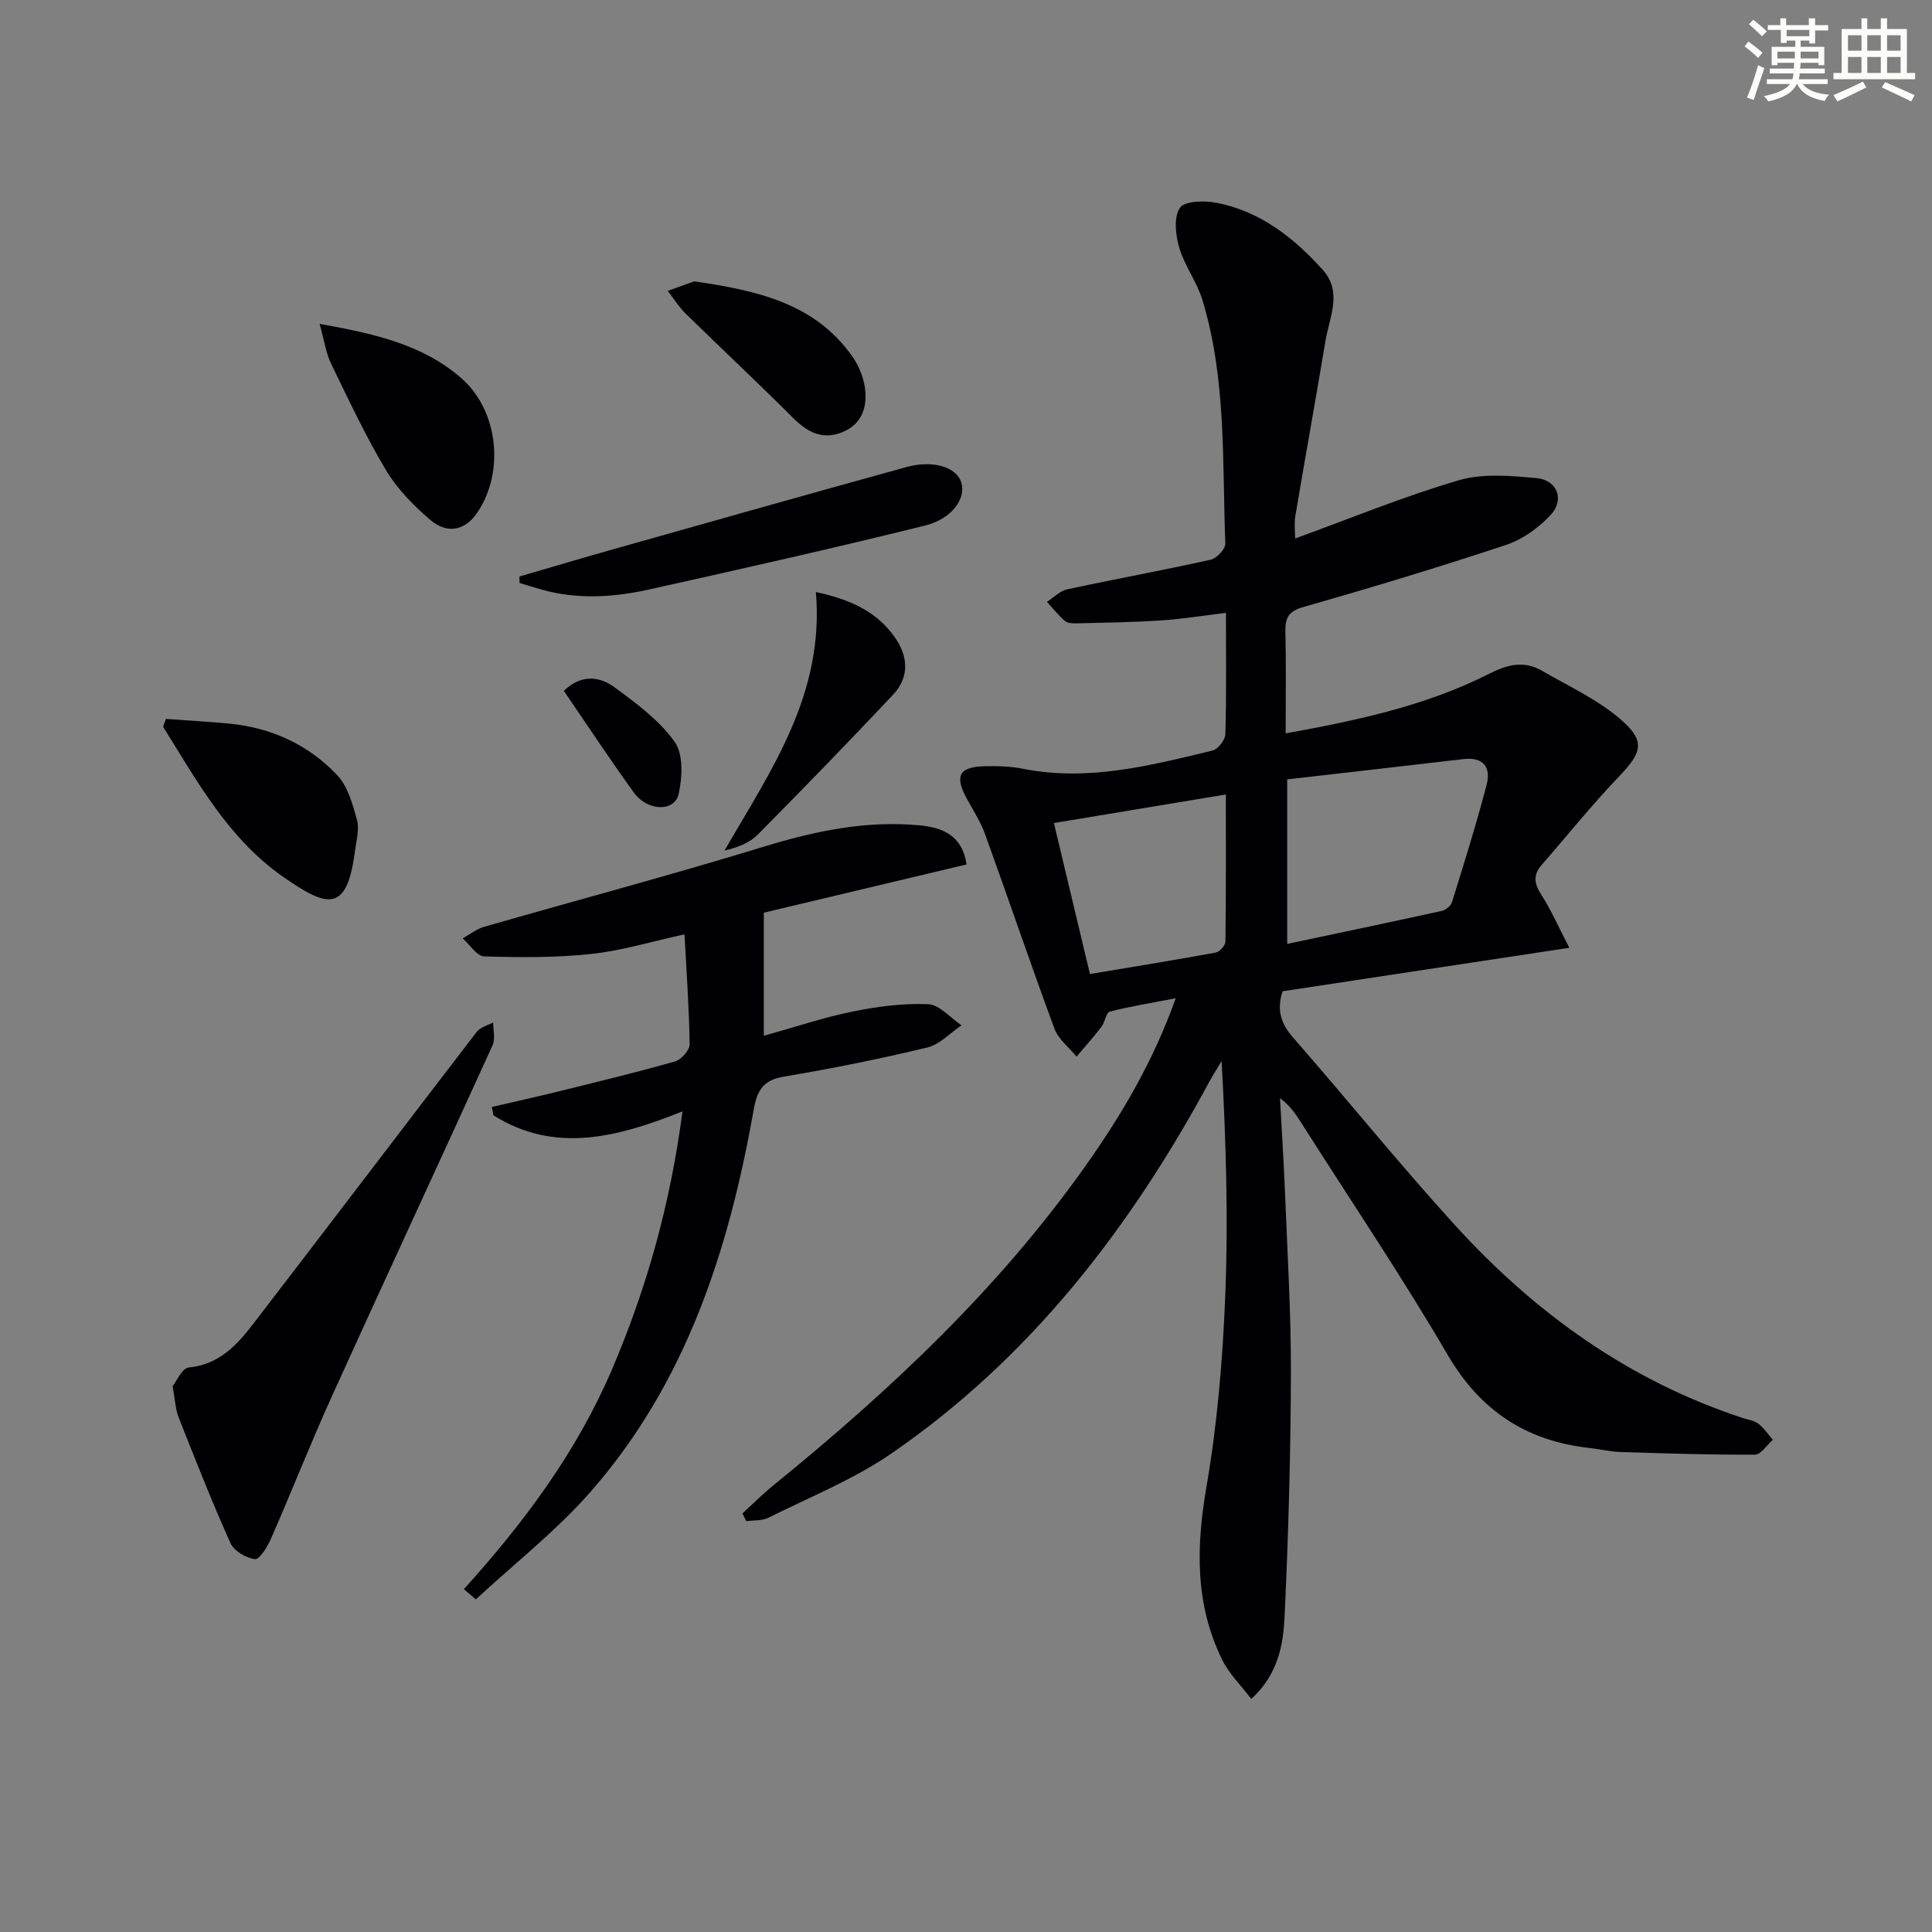 <svg enable-background="new 0 0 400 400" viewBox="0 0 400 400" xmlns="http://www.w3.org/2000/svg"><rect x="0" y="0" width="400" height="400" fill="#808080" stroke="none"/><g fill="#010103"><path d="m153.71 313.34c2.15-1.96 4.21-4.03 6.47-5.87 24-19.49 46.43-40.51 64.41-65.87 7.51-10.59 14.12-21.69 18.83-34.92-5.03.97-9.39 1.66-13.64 2.76-.79.2-.99 2.18-1.73 3.14-1.63 2.13-3.43 4.13-5.16 6.18-1.56-1.91-3.76-3.58-4.57-5.77-4.95-13.38-9.53-26.9-14.38-40.31-.95-2.63-2.54-5.04-3.88-7.53-2.44-4.54-1.43-6.39 3.81-6.51 2.65-.06 5.37.01 7.96.53 13.48 2.67 26.36-.68 39.24-3.79 1.12-.27 2.59-2.19 2.63-3.38.23-8.13.12-16.28.12-25.11-4.82.58-9.17 1.29-13.55 1.57-5.8.38-11.61.45-17.42.6-.81.02-1.85-.04-2.39-.51-1.35-1.18-2.48-2.61-3.7-3.94 1.39-.89 2.67-2.26 4.18-2.59 9.89-2.13 19.84-3.94 29.72-6.14 1.24-.28 3.07-2.22 3.03-3.33-.65-16.9.26-33.98-4.74-50.44-1.14-3.75-3.7-7.08-4.8-10.83-.77-2.62-1.17-6.29.14-8.25.96-1.44 5.08-1.53 7.56-1.05 9.03 1.75 15.97 7.19 21.98 13.85 4.17 4.63 1.43 9.79.6 14.72-2.02 12.11-4.21 24.19-6.25 36.3-.26 1.56-.04 3.2-.04 4.64 11.43-4.15 22.47-8.71 33.87-12.05 5-1.47 10.77-.94 16.12-.45 4.28.39 5.85 4.45 2.92 7.62-2.47 2.67-5.84 5.08-9.27 6.22-13.85 4.6-27.84 8.83-41.89 12.83-3.14.89-3.83 2.25-3.76 5.15.16 6.8.05 13.6.05 21.03 14.94-2.71 29.14-5.74 42.25-12.4 3.73-1.89 7.17-2.69 10.8-.58 5.68 3.3 11.86 6.11 16.68 10.41 4.88 4.35 3.84 6.73-.7 11.48-5.62 5.87-10.71 12.24-16.06 18.36-1.84 2.11-1.46 3.94 0 6.21 2.03 3.16 3.55 6.64 5.76 10.91-20.39 3.09-39.82 6.04-59.36 9-1.25 3.78-.41 6.64 2.17 9.59 11.29 12.9 22.06 26.26 33.6 38.93 16.5 18.1 35.95 32.1 59.49 39.83 1.1.36 2.38.52 3.25 1.19 1.16.9 2.01 2.2 2.99 3.33-1.24 1.07-2.47 3.06-3.71 3.07-9.27.05-18.55-.25-27.83-.55-2.15-.07-4.28-.59-6.43-.83-13.07-1.46-22.58-7.68-29.37-19.31-9.48-16.22-20.01-31.82-30.09-47.69-1.21-1.9-2.4-3.81-4.61-5.42.35 6.54.78 13.08 1.04 19.62.49 12.47 1.26 24.95 1.22 37.42-.05 16.77-.52 33.54-1.31 50.29-.28 5.85-1.32 11.92-6.89 17.05-2.17-2.86-4.57-5.18-5.97-8-5.71-11.51-5.47-23.45-3.31-35.96 2.25-13.04 3.36-26.36 3.89-39.6.64-15.97.15-31.98-.76-48.49-.84 1.4-1.72 2.76-2.5 4.19-16.44 30.42-37.15 57.31-65.91 77.07-7.83 5.38-16.88 9-25.44 13.28-1.31.65-3.03.49-4.56.7-.28-.53-.54-1.07-.8-1.6zm112.79-151.98v34.07c10.95-2.32 21.47-4.52 31.97-6.83.83-.18 1.91-1.04 2.15-1.81 2.5-8.07 5.04-16.14 7.17-24.31.93-3.54-.6-5.82-4.82-5.32-12.15 1.44-24.3 2.8-36.47 4.2zm-40.84 40.3c8.86-1.48 17.47-2.87 26.05-4.44.81-.15 1.99-1.47 2-2.27.14-9.93.09-19.87.09-30.46-12.17 2.02-23.7 3.93-35.6 5.91 2.49 10.45 4.86 20.38 7.46 31.26z"/><path d="m96.04 329.02c12.39-13.7 23.31-28.35 30.59-45.32 7.23-16.86 12.15-34.34 14.67-53.6-13.44 5.36-26.36 8.82-39.12.83-.12-.58-.24-1.16-.35-1.74 4.63-1.08 9.27-2.1 13.88-3.24 8.04-1.99 16.1-3.93 24.07-6.2 1.28-.37 3.02-2.33 3-3.54-.09-7.28-.63-14.55-1.06-22.76-6.87 1.49-13.04 3.39-19.34 4.06-7.33.79-14.77.72-22.15.5-1.51-.05-2.96-2.43-4.43-3.73 1.47-.81 2.85-1.94 4.42-2.39 19.27-5.54 38.66-10.7 57.83-16.57 10.63-3.26 21.26-5.49 32.36-4.44 4.63.44 8.81 2 9.71 8.09-14.22 3.38-28.35 6.74-41.98 9.99v25.48c6.74-1.87 12.51-3.83 18.43-5.02 5.11-1.03 10.42-1.74 15.6-1.51 2.36.11 4.6 2.84 6.9 4.37-2.35 1.58-4.5 3.97-7.07 4.59-9.81 2.36-19.73 4.36-29.68 6.03-4.25.71-5.55 2.77-6.26 6.75-5.12 28.99-13.95 56.57-33.76 79.18-7.13 8.13-15.8 14.9-23.78 22.3-.84-.7-1.66-1.4-2.48-2.11z"/><path d="m35.74 286.99c.83-1.02 1.96-3.74 3.33-3.87 6.19-.58 9.9-4.53 13.25-8.89 15.51-20.16 30.88-40.43 46.38-60.59.74-.96 2.25-1.33 3.41-1.97-.02 1.58.48 3.4-.12 4.72-11 24.2-22.21 48.29-33.19 72.5-4.45 9.81-8.39 19.85-12.72 29.73-.72 1.66-2.37 4.3-3.3 4.18-1.84-.23-4.33-1.69-5.06-3.31-3.86-8.58-7.3-17.34-10.75-26.09-.66-1.67-.71-3.57-1.23-6.41z"/><path d="m107.54 119.36c6.61-1.92 13.21-3.9 19.84-5.76 20.08-5.67 40.16-11.35 60.28-16.9 5.56-1.53 10.38.03 11.36 3.18 1.02 3.3-1.85 7.54-7.61 8.96-18.95 4.69-37.99 8.97-57.04 13.21-7.32 1.63-14.76 2.1-22.15.04-1.56-.43-3.1-.93-4.65-1.39-.02-.44-.02-.89-.03-1.34z"/><path d="m66.17 67.05c11.56 2.08 21.36 4.31 29.3 11.21 7.65 6.65 9.08 19.27 3.4 27.8-2.48 3.72-6.2 4.65-9.8 1.57-3.48-2.98-6.85-6.43-9.18-10.33-4.24-7.09-7.76-14.63-11.37-22.07-1.03-2.12-1.35-4.59-2.35-8.18z"/><path d="m34.35 148.84c4.32.32 8.65.56 12.97.96 8.77.82 16.47 4.33 22.47 10.66 2.22 2.34 3.23 6.05 4.12 9.32.53 1.95-.15 4.27-.42 6.4-1.66 12.97-5.74 11.71-14.84 5.38-11.36-7.91-17.81-19.78-24.88-31.09.19-.55.39-1.09.58-1.63z"/><path d="m168.92 122.57c7.12 1.55 12.4 3.99 16.1 9.03 2.97 4.04 3.45 8.45-.16 12.28-9.19 9.76-18.53 19.38-27.96 28.9-1.68 1.69-4.08 2.66-6.9 3.33 9.59-16.62 20.72-32.33 18.92-53.54z"/><path d="m143.73 58.25c13.23 1.92 24.99 4.6 32.71 15.51 1.29 1.83 2.26 4.13 2.6 6.33.63 4.07-.5 7.73-4.72 9.42-4.07 1.63-7.21-.06-10.18-3.04-7.28-7.29-14.83-14.33-22.19-21.55-1.41-1.38-2.48-3.12-3.7-4.69 2.07-.75 4.15-1.5 5.48-1.98z"/><path d="m116.73 143.02c3.8-3.59 7.53-2.9 10.53-.7 4.51 3.31 9.24 6.81 12.42 11.27 1.83 2.57 1.6 7.36.82 10.82-.85 3.72-6.44 3.57-9.24-.29-4.95-6.83-9.59-13.88-14.53-21.1z"/></g><path d="m361.2 9.6.8-1c.9.7 1.9 1.4 2.9 2.3l-.9 1.1c-1-1-2-1.8-2.8-2.4zm.5 10.6c.9-2.1 1.6-4.3 2.3-6.7.4.2.8.4 1.3.6-.7 2.1-1.5 4.3-2.2 6.6zm.4-15.2.9-.9c1 .8 2 1.6 2.8 2.4l-1 1c-.9-.9-1.8-1.7-2.7-2.5zm12.5-1.2h1.2v1.4h2.7v1.1h-2.7v2.7h-1.2v-.6h-1.8v1.3h4.9v3.8h-1.2v-.5h-3.7c0 .4-.1.9-.1 1.2h5.1v1h-5.2c0 .5-.1.9-.2 1.2h6v1h-5.2c1.1 1.3 2.9 2 5.5 2.2-.4.4-.7.8-.9 1.3-2.9-.5-4.8-1.6-5.7-3.5h-.1c-.8 1.7-2.7 2.9-5.9 3.6-.2-.4-.6-.8-.9-1.1 2.8-.6 4.6-1.4 5.4-2.5h-4.8v-1h5.3c.1-.3.2-.7.2-1.2h-4.9v-1h5c0-.4 0-.8.1-1.2h-3.5v.5h-1.2v-3.8h4.9v-1.3h-1.8v.5h-1.2v-2.7h-2.7v-1h2.6v-1.4h1.2v1.4h4.7v-1.4zm-6.6 8.3h3.6c0-.4 0-.9 0-1.4h-3.6zm1.9-4.6h4.7v-1.3h-4.7zm6.6 3.2h-3.7v1.4h3.7z" fill="#fbfcfa"/><path d="m385.3 3.8h1.3v2.2h2.8v-2.2h1.3v2.2h4.1v9.1h1.7v1.3h-16.9v-1.3h1.7v-9.1h4.1v-2.2zm.4 13.1.7 1.2c-1.8.9-3.8 1.9-6 2.9-.2-.4-.5-.8-.8-1.3 2.3-1 4.3-1.9 6.1-2.8zm-3.1-6.4h2.8v-3.2h-2.8zm0 4.6h2.8v-3.3h-2.8zm4-4.6h2.8v-3.2h-2.8zm0 4.6h2.8v-3.3h-2.8zm3.7 1.9c2.1.9 4.1 1.8 6.1 2.7l-.7 1.3c-2.2-1.1-4.2-2-6.1-2.9zm3.2-9.7h-2.8v3.2h2.8zm-2.8 7.8h2.8v-3.3h-2.8z" fill="#fbfcfa"/></svg>